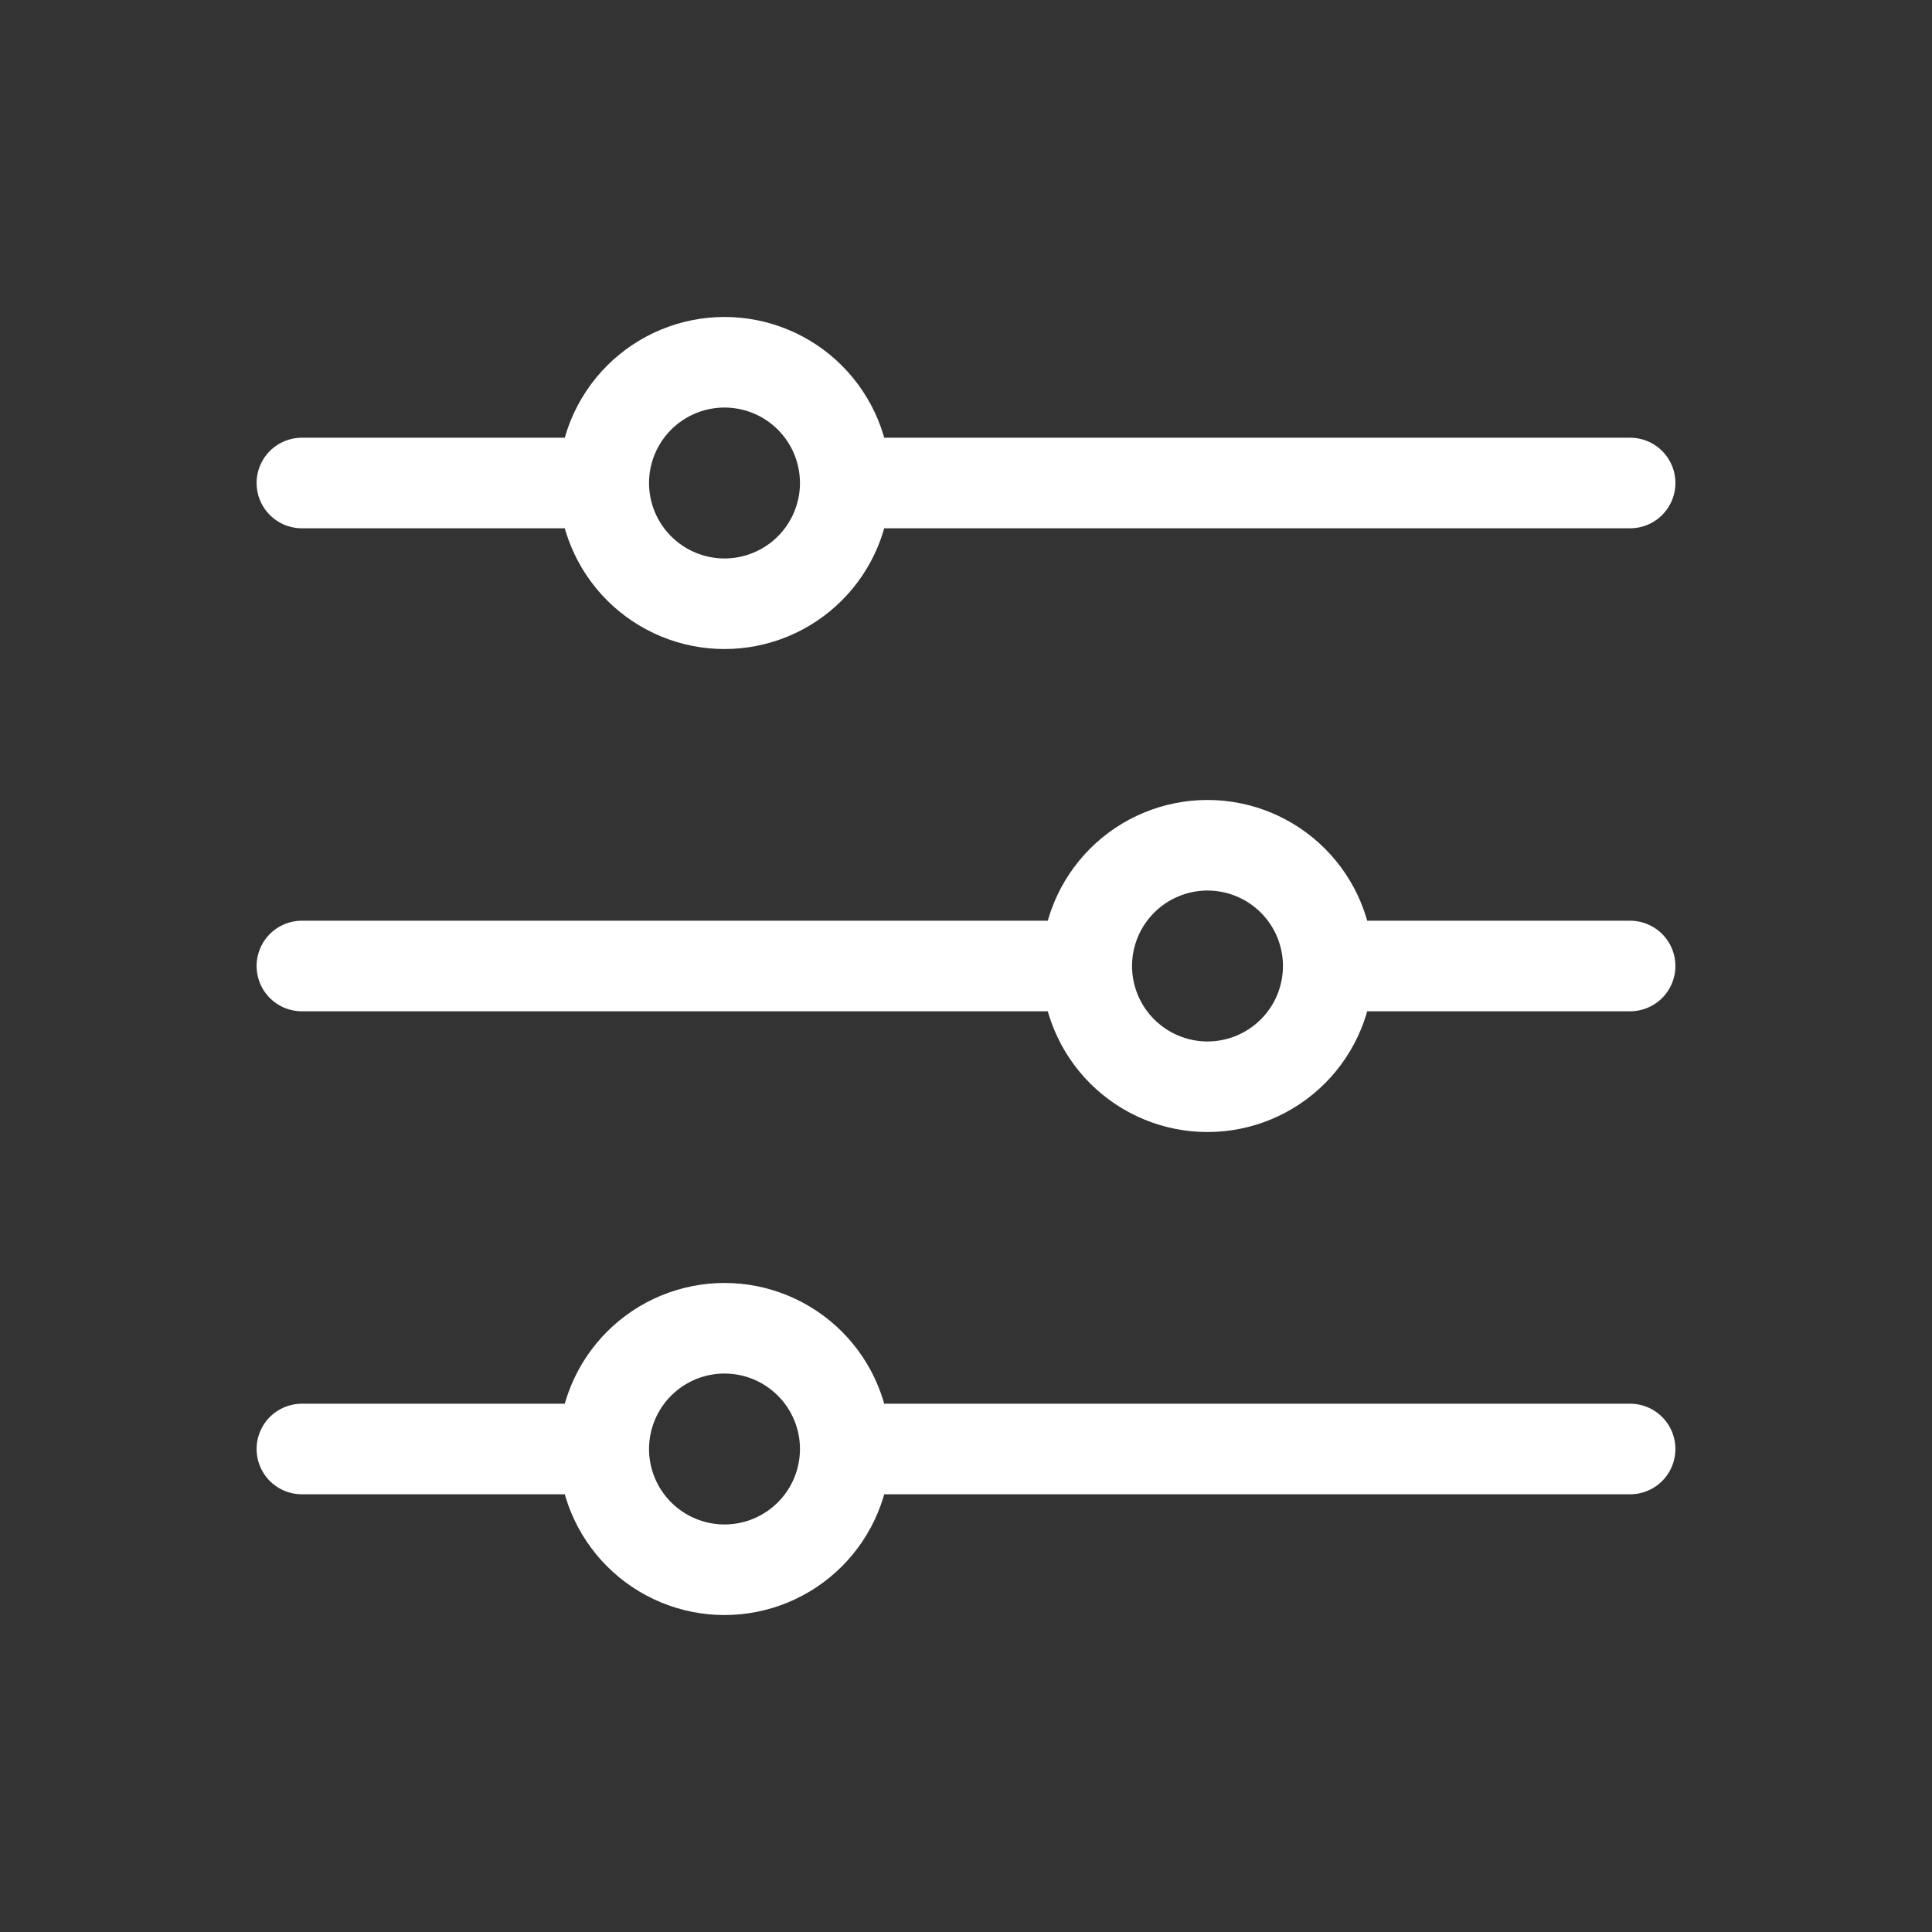 <svg width="32" height="32" viewBox="0 0 32 32" fill="none" xmlns="http://www.w3.org/2000/svg">
<rect x="0" y="0" width="32" height="32" fill="#333333" stroke="none"/>
<path d="M14 8H27M14 8C14 8.53 13.789 9.039 13.414 9.414C13.039 9.789 12.53 10 12 10C11.47 10 10.961 9.789 10.586 9.414C10.211 9.039 10 8.53 10 8M14 8C14 7.47 13.789 6.961 13.414 6.586C13.039 6.211 12.53 6 12 6C11.47 6 10.961 6.211 10.586 6.586C10.211 6.961 10 7.47 10 8M10 8H5M14 24H27M14 24C14 24.53 13.789 25.039 13.414 25.414C13.039 25.789 12.53 26 12 26C11.47 26 10.961 25.789 10.586 25.414C10.211 25.039 10 24.53 10 24M14 24C14 23.47 13.789 22.961 13.414 22.586C13.039 22.211 12.53 22 12 22C11.47 22 10.961 22.211 10.586 22.586C10.211 22.961 10 23.47 10 24M10 24H5M22 16H27M22 16C22 16.53 21.789 17.039 21.414 17.414C21.039 17.789 20.53 18 20 18C19.47 18 18.961 17.789 18.586 17.414C18.211 17.039 18 16.53 18 16M22 16C22 15.47 21.789 14.961 21.414 14.586C21.039 14.211 20.53 14 20 14C19.47 14 18.961 14.211 18.586 14.586C18.211 14.961 18 15.47 18 16M18 16H5" stroke="white" stroke-width="1.5" stroke-linecap="round" stroke-linejoin="round"/>
</svg>
